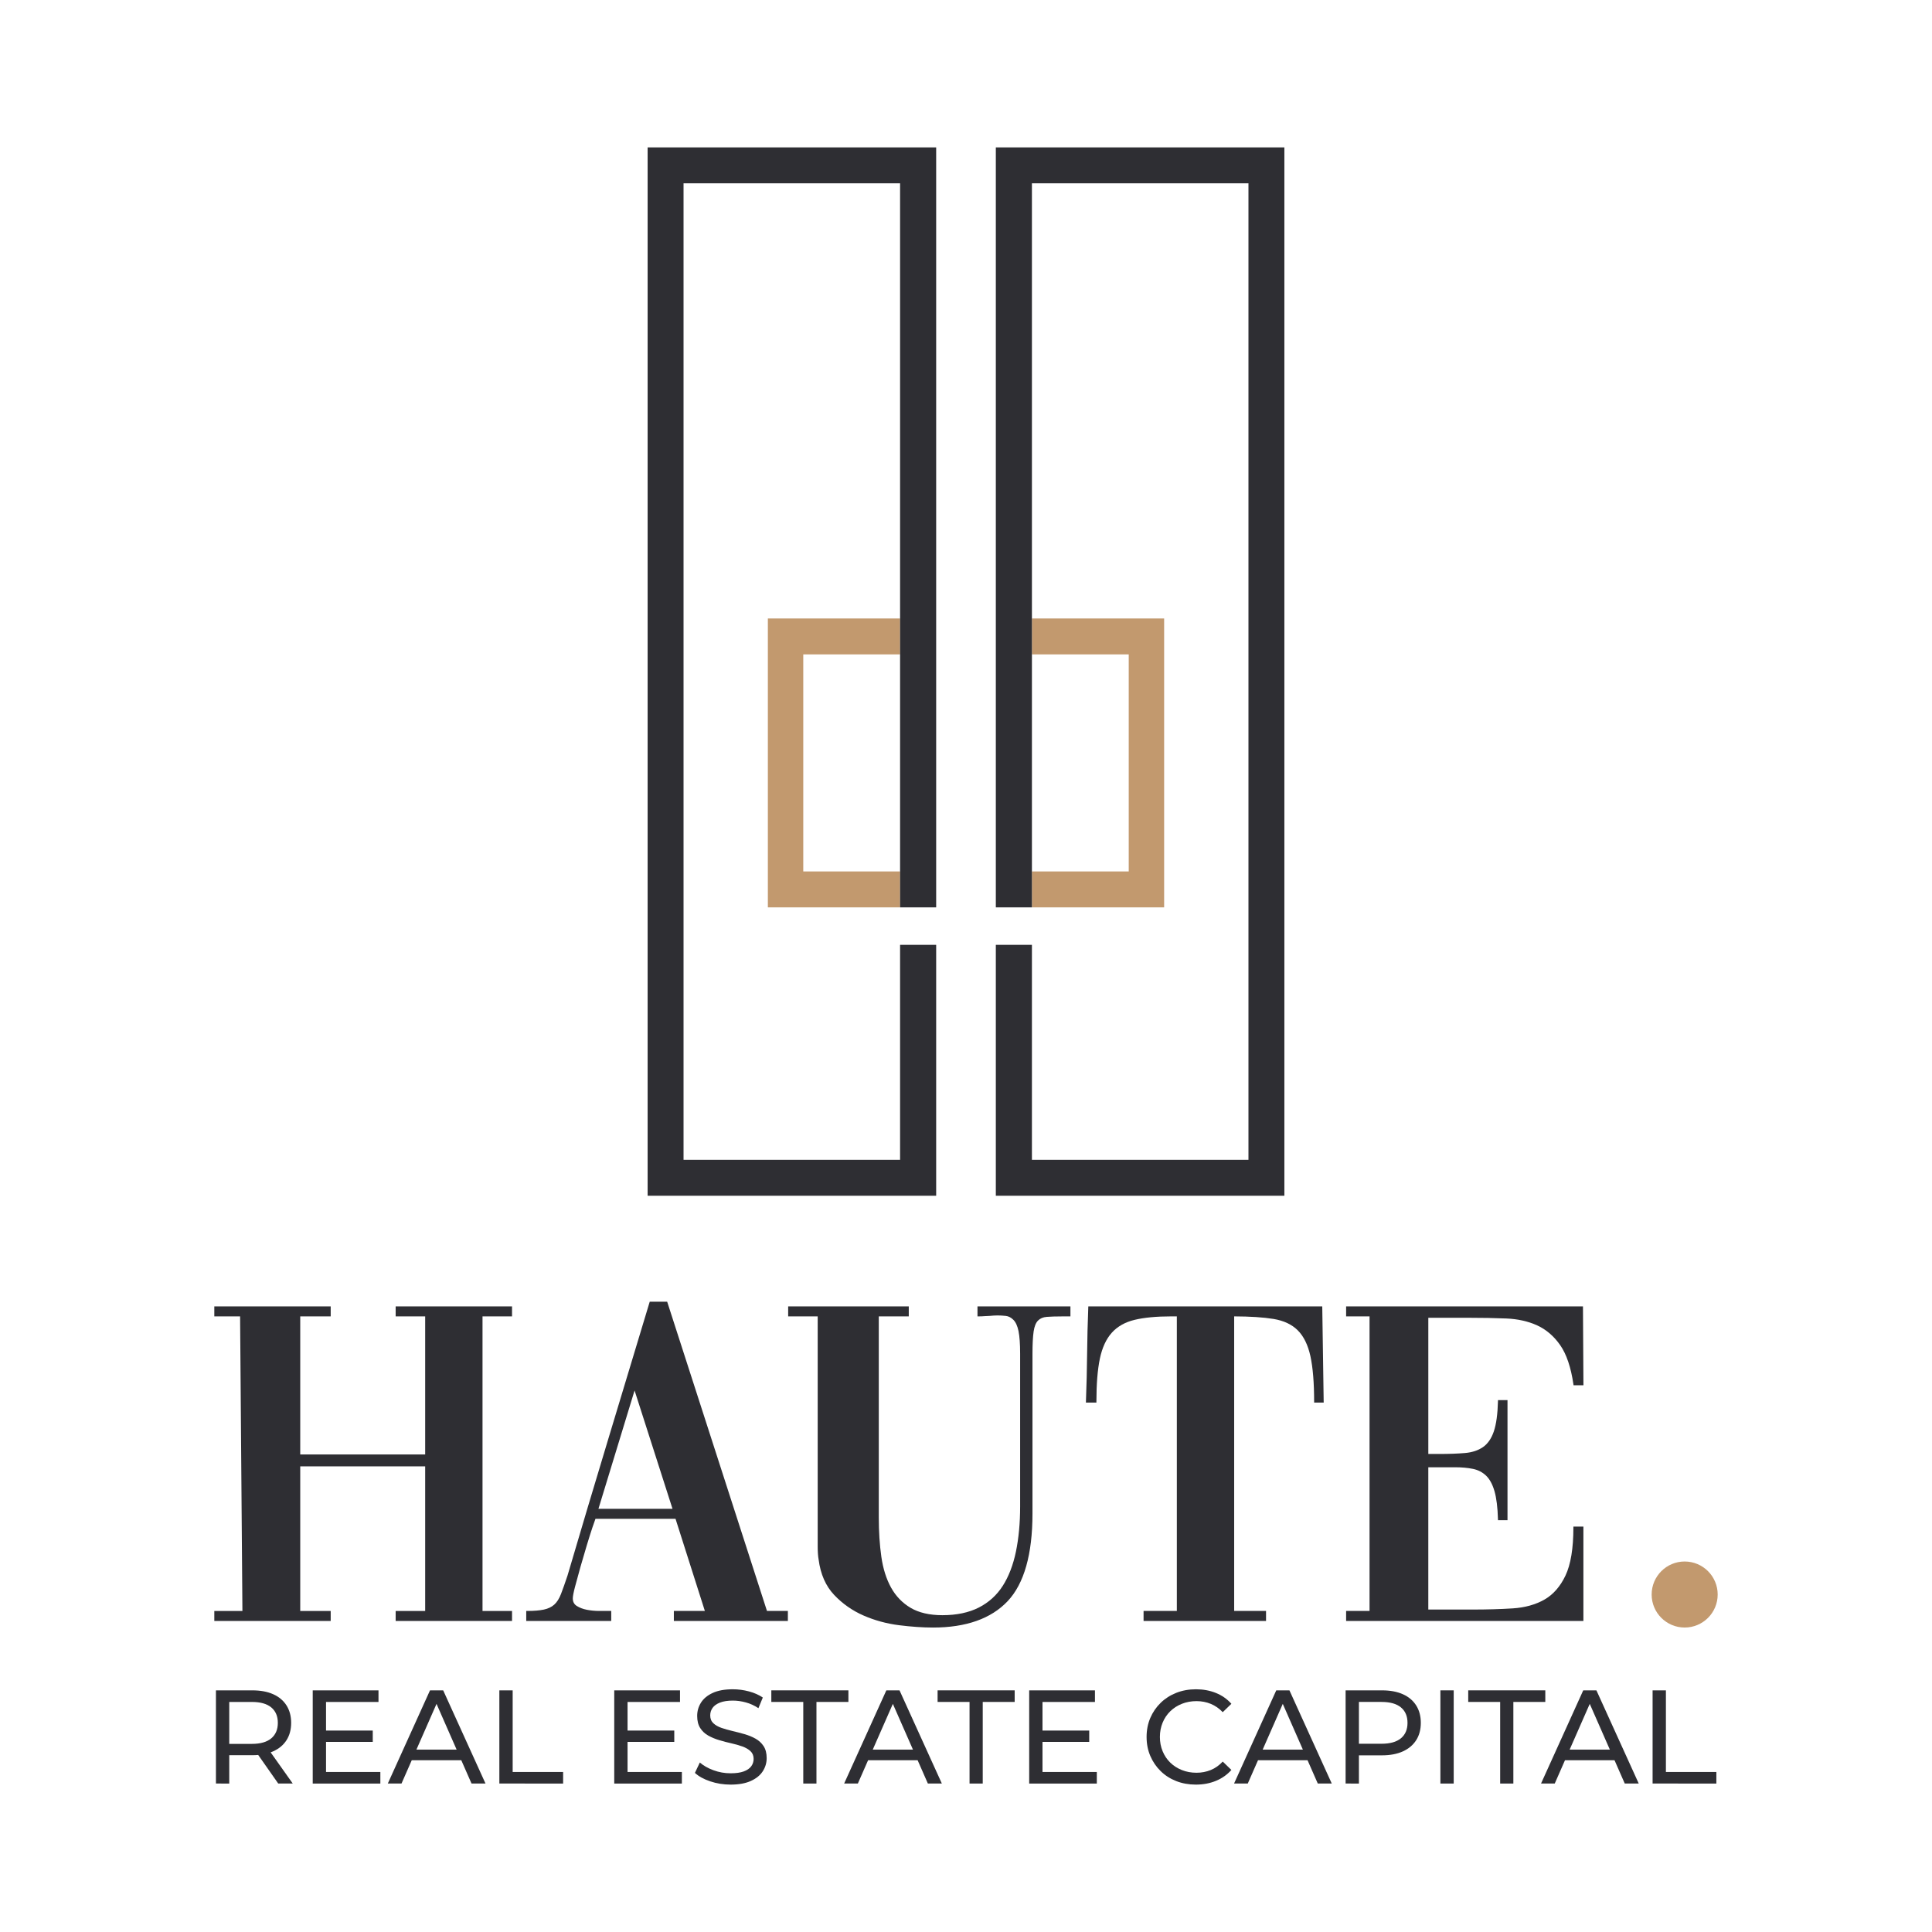<?xml version="1.0" encoding="utf-8"?>
<!-- Generator: Adobe Illustrator 26.0.1, SVG Export Plug-In . SVG Version: 6.00 Build 0)  -->
<svg version="1.1" id="Layer_1" xmlns="http://www.w3.org/2000/svg" xmlns:xlink="http://www.w3.org/1999/xlink" x="0px" y="0px"
	 viewBox="0 0 2000 2000" style="enable-background:new 0 0 2000 2000;" xml:space="preserve">
<style type="text/css">
	.st0{fill:#C2996E;}
	.st1{fill:#2E2E33;}
	.st2{fill:#5C5C60;}
	.st3{fill:#FFFFFF;}
</style>
<g>
	<polygon class="st0" points="931.76,640.24 794.89,640.24 794.89,939.31 931.76,939.31 931.76,902.12 831.54,902.12 831.54,677.42 
		931.76,677.42 	"/>
	<polygon class="st1" points="931.76,1200.65 707.6,1200.65 707.6,189.76 931.76,189.76 931.76,939.31 969.12,939.31 969.12,152.58 
		670.42,152.58 670.42,1237.83 969.12,1237.83 969.12,978.1 931.76,978.1 	"/>
	<polygon class="st0" points="1068.24,640.24 1205.11,640.24 1205.11,939.31 1068.24,939.31 1068.24,902.12 1168.46,902.12 
		1168.46,677.42 1068.24,677.42 	"/>
	<polygon class="st1" points="1068.24,1200.65 1292.4,1200.65 1292.4,189.76 1068.24,189.76 1068.24,939.31 1030.88,939.31 
		1030.88,152.58 1329.58,152.58 1329.58,1237.83 1030.88,1237.83 1030.88,978.1 1068.24,978.1 	"/>
	<circle class="st0" cx="1743.96" cy="1650.64" r="34.18"/>
	<g>
		<g>
			<polygon class="st1" points="409.58,1362.72 440.14,1362.72 440.14,1505.64 310.8,1505.64 310.8,1362.72 342.34,1362.72 
				342.34,1352.36 221.86,1352.36 221.86,1362.72 248.54,1362.72 250.95,1667.66 221.86,1667.66 221.86,1678.02 342.34,1678.02 
				342.34,1667.66 310.8,1667.66 310.8,1517.95 440.14,1517.95 440.14,1667.66 409.58,1667.66 409.58,1678.02 530.06,1678.02 
				530.06,1667.66 499.5,1667.66 499.5,1362.72 530.06,1362.72 530.06,1352.36 409.58,1352.36 			"/>
			<path class="st1" d="M690.65,1347.51H672.6l-0.23,0.75c-14.23,47.22-28.46,94.35-42.69,141.4
				c-14.13,46.71-28.33,94.29-42.19,141.37c-2.65,7.94-4.87,14.19-6.77,19.11c-1.87,4.83-4.22,8.53-6.99,10.99
				c-2.75,2.45-6.34,4.16-10.67,5.09c-4.44,0.95-10.24,1.43-17.24,1.43h-1.06v10.36h87.98v-10.36h-12.22c-4.45,0-8.79-0.4-12.9-1.19
				c-4.04-0.77-7.59-2.11-10.55-3.98c-2.77-1.75-4.11-4.31-4.11-7.84c0-2.18,0.8-6.33,2.39-12.34c1.64-6.25,3.52-13.1,5.57-20.36
				c2.08-7.36,4.28-14.86,6.54-22.29c2.25-7.42,4.21-13.61,5.81-18.39l3.15-8.99h82.88l30.37,95.38h-32.11v10.36H815.6v-10.36
				h-21.63L690.65,1347.51z M619.51,1561.91l37.4-122.49l39.27,122.49H619.51z"/>
			<path class="st1" d="M1011.88,1362.72h1.06c2.37,0,4.39-0.08,6.16-0.25c1.76-0.16,3.45-0.24,5.1-0.24
				c3.23-0.32,6.13-0.48,8.63-0.48c2.49,0,5.31,0.16,8.38,0.48c2.81,0.3,5.45,1.66,7.85,4.06c2.42,2.43,4.2,6.33,5.29,11.59
				c1.11,5.42,1.68,13.35,1.68,23.56v158.14c0,16.99-1.46,32.67-4.34,46.6c-2.87,13.88-7.47,25.83-13.68,35.54
				c-6.17,9.65-14.51,17.2-24.81,22.43c-10.31,5.23-22.96,7.89-37.6,7.89c-13.33,0-24.41-2.56-32.93-7.61
				c-8.53-5.05-15.33-12.1-20.23-20.95c-4.93-8.89-8.32-19.62-10.07-31.89c-1.76-12.32-2.66-26.06-2.66-40.84v-208.01h31.05v-10.36
				H815.91v10.36h30.56v238.09c0,5.57,0.33,10.2,0.98,13.72c1.96,15.04,7.36,27.32,16.05,36.49c8.62,9.12,18.85,16.3,30.42,21.34
				c11.48,5.02,23.82,8.39,36.67,10.02c12.77,1.61,24.65,2.43,35.3,2.43c34.1,0,60.06-9.17,77.17-27.25
				c17.09-18.07,25.76-48.59,25.76-90.71v-165.41c0-9.94,0.4-17.72,1.2-23.13c0.77-5.24,2.3-9.03,4.55-11.29
				c2.26-2.26,5.22-3.51,9.04-3.82c4.05-0.32,9.33-0.48,15.68-0.48h8.82v-10.36h-96.22V1362.72z"/>
			<path class="st1" d="M1369.54,1401.91c-0.17-15.75-0.41-32.07-0.73-48.52l-0.02-1.04h-242.17l-0.04,1.02
				c-0.65,16.35-1.05,32.68-1.21,48.54c-0.17,15.87-0.57,32.34-1.21,48.96l-0.04,1.1H1135v-1.06c0-18.27,1.22-33.29,3.62-44.65
				c2.38-11.25,6.54-20.22,12.36-26.68c5.81-6.44,13.71-10.9,23.48-13.26c9.89-2.39,22.7-3.61,38.07-3.61h5.73v304.94h-34.44v10.36
				h126.78v-10.36h-32.99v-304.94c16.49,0.04,30.19,0.93,40.73,2.65c10.56,1.74,19.02,5.72,25.13,11.83
				c6.12,6.12,10.52,15.09,13.05,26.64c2.56,11.69,3.86,27.53,3.86,47.07v1.06h9.9l-0.02-1.08
				C1369.94,1434.24,1369.7,1417.76,1369.54,1401.91z"/>
			<path class="st1" d="M1628.77,1581.4c0,21.4-2.74,38.06-8.14,49.51c-5.38,11.39-12.74,19.8-21.88,25
				c-9.21,5.24-20.23,8.29-32.77,9.08c-12.67,0.8-26.6,1.21-41.41,1.21h-45.99v-147.29h27.56c6.99,0,13.28,0.56,18.7,1.68
				c5.28,1.09,9.83,3.45,13.55,7c3.72,3.57,6.64,8.96,8.69,16.02c2.07,7.16,3.28,16.94,3.6,29.08l0.03,1.03h9.85v-124.36h-9.85
				l-0.02,1.03c-0.32,13.41-1.77,24-4.31,31.46c-2.5,7.35-6.29,12.8-11.24,16.2c-4.99,3.44-11.27,5.5-18.65,6.12
				c-7.48,0.64-16.35,0.97-26.35,0.97h-11.55v-140.98h41.63c13.82,0,26.94,0.24,39.01,0.73c11.93,0.48,22.73,2.89,32.1,7.18
				c9.31,4.26,17.33,11.16,23.83,20.5c6.5,9.36,11.09,23,13.65,40.54l0.13,0.91h10.23l-0.5-81.67H1393.5v10.36h24.25v304.94h-24.25
				v10.36h245.63v-97.68h-10.36V1581.4z"/>
		</g>
	</g>
	<g>
		<path class="st1" d="M223.54,1846.32v-96.47h37.62c8.45,0,15.66,1.33,21.64,4c5.97,2.67,10.56,6.52,13.78,11.58
			c3.21,5.05,4.82,11.07,4.82,18.05c0,6.98-1.61,12.98-4.82,17.98c-3.22,5.01-7.81,8.84-13.78,11.51c-5.97,2.67-13.18,4-21.64,4
			h-30.04l6.2-6.34v35.69H223.54z M237.32,1812.01l-6.2-6.75h29.63c8.82,0,15.5-1.91,20.05-5.72c4.55-3.81,6.82-9.16,6.82-16.05
			c0-6.89-2.27-12.22-6.82-15.99c-4.55-3.77-11.23-5.65-20.05-5.65h-29.63l6.2-6.89V1812.01z M288.03,1846.32l-24.53-35h14.75
			l24.81,35H288.03z"/>
		<path class="st1" d="M337.51,1834.33h56.23v11.99h-70.01v-96.47h68.08v11.99h-54.3V1834.33z M336.27,1791.47h49.61v11.71h-49.61
			V1791.47z"/>
		<path class="st1" d="M401.45,1846.32l43.69-96.47h13.64l43.82,96.47h-14.47l-39-88.75h5.51l-39,88.75H401.45z M420.05,1822.2
			l3.72-11.02h54.3l4,11.02H420.05z"/>
		<path class="st1" d="M516.93,1846.32v-96.47h13.78v84.48h52.23v11.99H516.93z"/>
		<path class="st1" d="M649.64,1834.33h56.23v11.99h-70.01v-96.47h68.08v11.99h-54.3V1834.33z M648.4,1791.47h49.61v11.71H648.4
			V1791.47z"/>
		<path class="st1" d="M756.3,1847.42c-7.35,0-14.38-1.12-21.08-3.38c-6.71-2.25-11.99-5.17-15.85-8.75l5.1-10.75
			c3.67,3.22,8.36,5.88,14.06,7.99c5.7,2.11,11.62,3.17,17.78,3.17c5.6,0,10.15-0.64,13.64-1.93c3.49-1.29,6.06-3.05,7.72-5.31
			c1.65-2.25,2.48-4.8,2.48-7.65c0-3.31-1.08-5.97-3.24-7.99c-2.16-2.02-4.96-3.65-8.41-4.89c-3.45-1.24-7.23-2.32-11.37-3.24
			c-4.13-0.92-8.29-2-12.47-3.24c-4.18-1.24-7.99-2.83-11.44-4.75c-3.45-1.93-6.23-4.52-8.34-7.79c-2.11-3.26-3.17-7.46-3.17-12.61
			c0-4.96,1.31-9.53,3.93-13.71c2.62-4.18,6.66-7.53,12.13-10.06c5.46-2.53,12.42-3.79,20.88-3.79c5.6,0,11.16,0.74,16.67,2.21
			c5.51,1.47,10.29,3.58,14.33,6.34l-4.55,11.02c-4.13-2.76-8.5-4.75-13.09-5.99c-4.6-1.24-9.05-1.86-13.37-1.86
			c-5.42,0-9.88,0.69-13.37,2.07c-3.49,1.38-6.04,3.22-7.65,5.51c-1.61,2.3-2.41,4.87-2.41,7.72c0,3.4,1.08,6.11,3.24,8.13
			c2.16,2.02,4.96,3.63,8.41,4.82c3.45,1.2,7.23,2.27,11.37,3.24c4.13,0.96,8.29,2.05,12.47,3.24c4.18,1.2,7.99,2.76,11.44,4.69
			c3.45,1.93,6.22,4.5,8.34,7.72c2.11,3.22,3.17,7.35,3.17,12.4c0,4.87-1.33,9.39-4,13.57c-2.67,4.18-6.78,7.53-12.33,10.06
			C771.76,1846.16,764.75,1847.42,756.3,1847.42z"/>
		<path class="st1" d="M831.54,1846.32v-84.48h-33.07v-11.99h79.79v11.99h-33.07v84.48H831.54z"/>
		<path class="st1" d="M873.85,1846.32l43.69-96.47h13.64l43.82,96.47h-14.47l-39-88.75h5.51l-39,88.75H873.85z M892.46,1822.2
			l3.72-11.02h54.3l4,11.02H892.46z"/>
		<path class="st1" d="M1003.67,1846.32v-84.48h-33.07v-11.99h79.79v11.99h-33.07v84.48H1003.67z"/>
		<path class="st1" d="M1079.19,1834.33h56.23v11.99h-70.01v-96.47h68.08v11.99h-54.3V1834.33z M1077.95,1791.47h49.61v11.71h-49.61
			V1791.47z"/>
		<path class="st1" d="M1237.94,1847.42c-7.35,0-14.13-1.22-20.33-3.65c-6.2-2.43-11.58-5.88-16.12-10.34
			c-4.55-4.46-8.11-9.67-10.68-15.64c-2.57-5.97-3.86-12.54-3.86-19.71s1.29-13.73,3.86-19.71c2.57-5.97,6.15-11.18,10.75-15.64
			c4.59-4.46,9.99-7.9,16.19-10.34c6.2-2.43,12.98-3.65,20.33-3.65c7.44,0,14.31,1.26,20.6,3.79c6.29,2.53,11.64,6.27,16.05,11.23
			l-8.96,8.68c-3.68-3.86-7.81-6.73-12.4-8.61c-4.6-1.88-9.51-2.83-14.75-2.83c-5.42,0-10.45,0.92-15.09,2.76
			c-4.64,1.84-8.66,4.41-12.06,7.72c-3.4,3.31-6.04,7.23-7.92,11.78c-1.88,4.55-2.83,9.49-2.83,14.81c0,5.33,0.94,10.27,2.83,14.81
			c1.88,4.55,4.52,8.48,7.92,11.78c3.4,3.31,7.42,5.88,12.06,7.72c4.64,1.84,9.67,2.76,15.09,2.76c5.24,0,10.15-0.94,14.75-2.82
			c4.59-1.88,8.73-4.8,12.4-8.75l8.96,8.68c-4.41,4.96-9.76,8.73-16.05,11.3C1252.39,1846.14,1245.47,1847.42,1237.94,1847.42z"/>
		<path class="st1" d="M1277.49,1846.32l43.69-96.47h13.64l43.82,96.47h-14.47l-39-88.75h5.51l-39,88.75H1277.49z M1296.09,1822.2
			l3.72-11.02h54.3l4,11.02H1296.09z"/>
		<path class="st1" d="M1392.97,1846.32v-96.47h37.62c8.45,0,15.66,1.33,21.64,4c5.97,2.67,10.56,6.52,13.78,11.58
			c3.21,5.05,4.82,11.07,4.82,18.05c0,6.98-1.61,12.98-4.82,17.98c-3.22,5.01-7.81,8.87-13.78,11.58
			c-5.97,2.71-13.18,4.07-21.64,4.07h-30.04l6.2-6.48v35.69H1392.97z M1406.75,1812.01l-6.2-6.89h29.63c8.82,0,15.5-1.88,20.05-5.65
			c4.55-3.77,6.82-9.1,6.82-15.99c0-6.89-2.27-12.22-6.82-15.99c-4.55-3.77-11.23-5.65-20.05-5.65h-29.63l6.2-6.89V1812.01z"/>
		<path class="st1" d="M1491.09,1846.32v-96.47h13.78v96.47H1491.09z"/>
		<path class="st1" d="M1552.97,1846.32v-84.48h-33.07v-11.99h79.79v11.99h-33.07v84.48H1552.97z"/>
		<path class="st1" d="M1595.27,1846.32l43.69-96.47h13.64l43.82,96.47h-14.47l-39-88.75h5.51l-39,88.75H1595.27z M1613.88,1822.2
			l3.72-11.02h54.3l4,11.02H1613.88z"/>
		<path class="st1" d="M1710.76,1846.32v-96.47h13.78v84.48h52.23v11.99H1710.76z"/>
	</g>
</g>
</svg>
